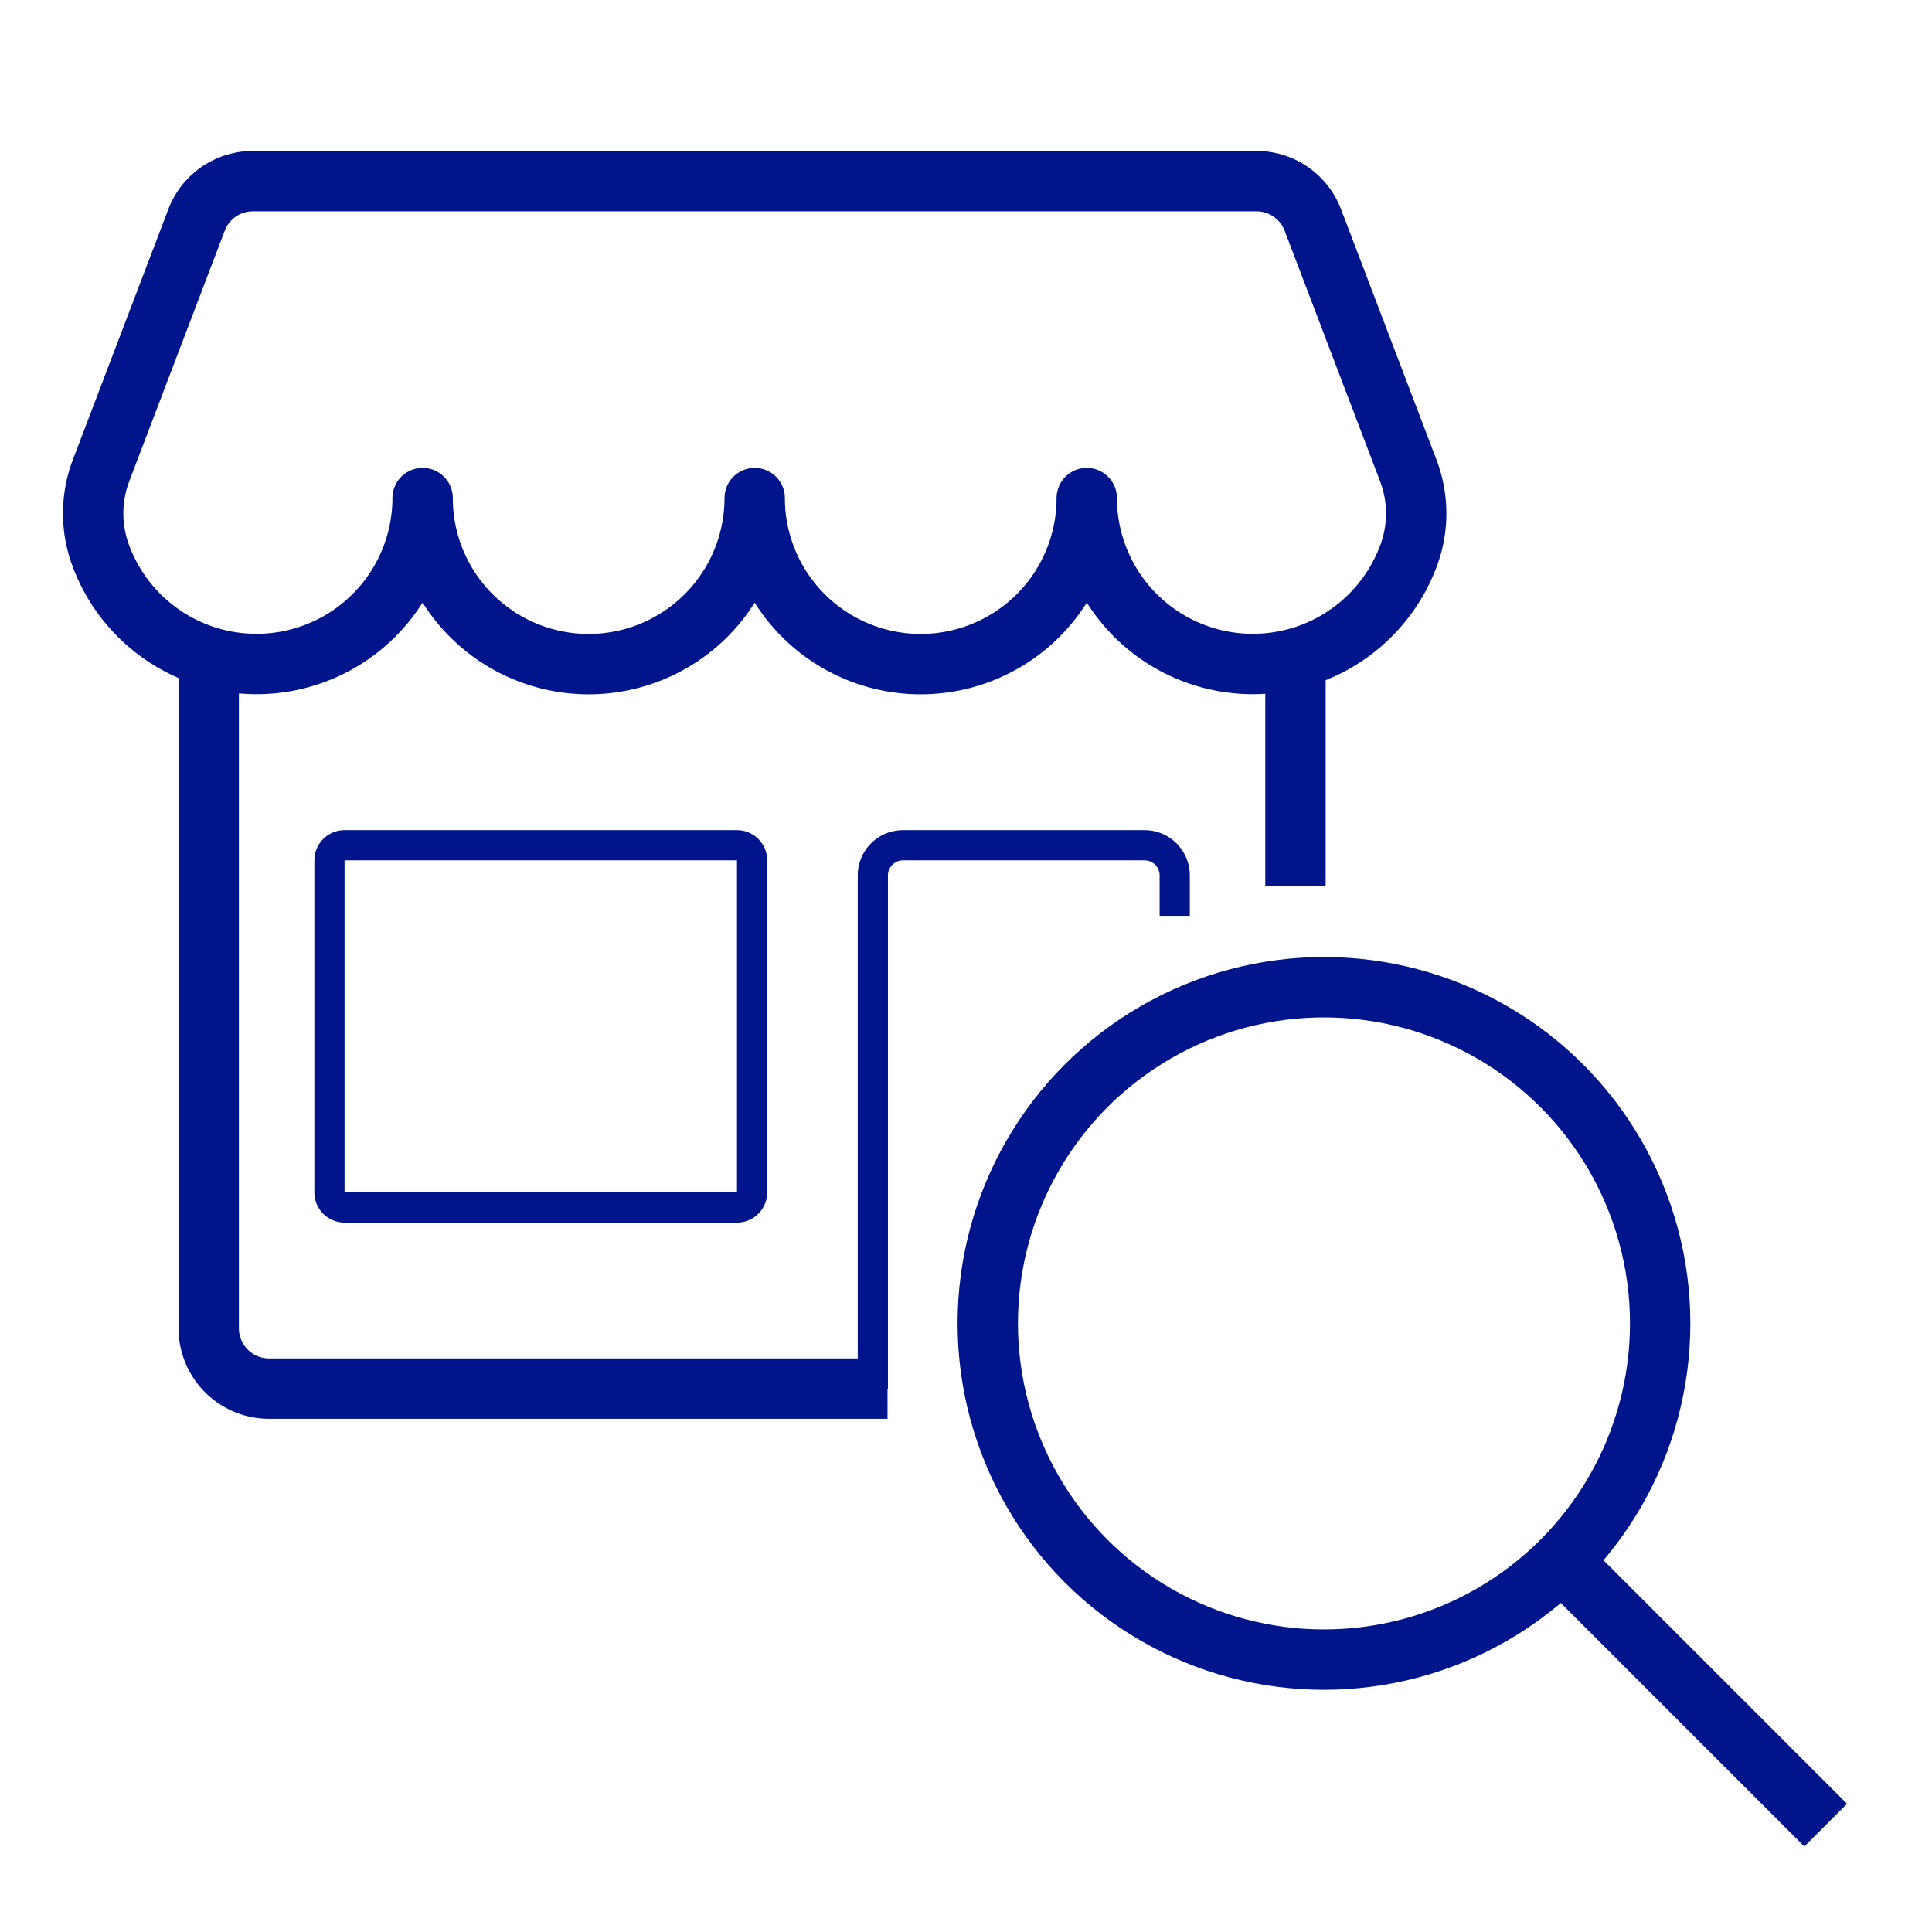 <svg width="64" height="64" xmlns="http://www.w3.org/2000/svg"><g fill="none" fill-rule="evenodd" stroke-linejoin="round" stroke="#00148C"><g transform="translate(32.509 32.491)" stroke-linecap="square" stroke-width="2"><circle cx="11.349" cy="11.349" r="11.137"/><path d="M27.262 27.262l-7.987-7.987"/></g><path d="M8.378 6A2 2 0 0 0 6.51 7.288l-3.162 8.296a4 4 0 0 0-.028 2.77A5.502 5.502 0 0 0 14 16.5a5.5 5.5 0 0 0 11 0 5.5 5.5 0 0 0 11 0 5.502 5.502 0 0 0 10.68 1.854c.321-.897.31-1.88-.03-2.77l-3.16-8.296A2 2 0 0 0 41.622 6H8.378z" stroke-width="2"/><path d="M11.414 28h13a.5.5 0 0 1 .5.5v11a.5.5 0 0 1-.5.5h-13a.5.5 0 0 1-.5-.5v-11a.5.5 0 0 1 .5-.5zm17.5 18V29a1 1 0 0 1 1-1h8a1 1 0 0 1 1 1v1.337"/><path d="M42.914 21.816v7.539M29.4 46H8.914a2 2 0 0 1-2-2V21.768" stroke-width="2"/></g></svg>